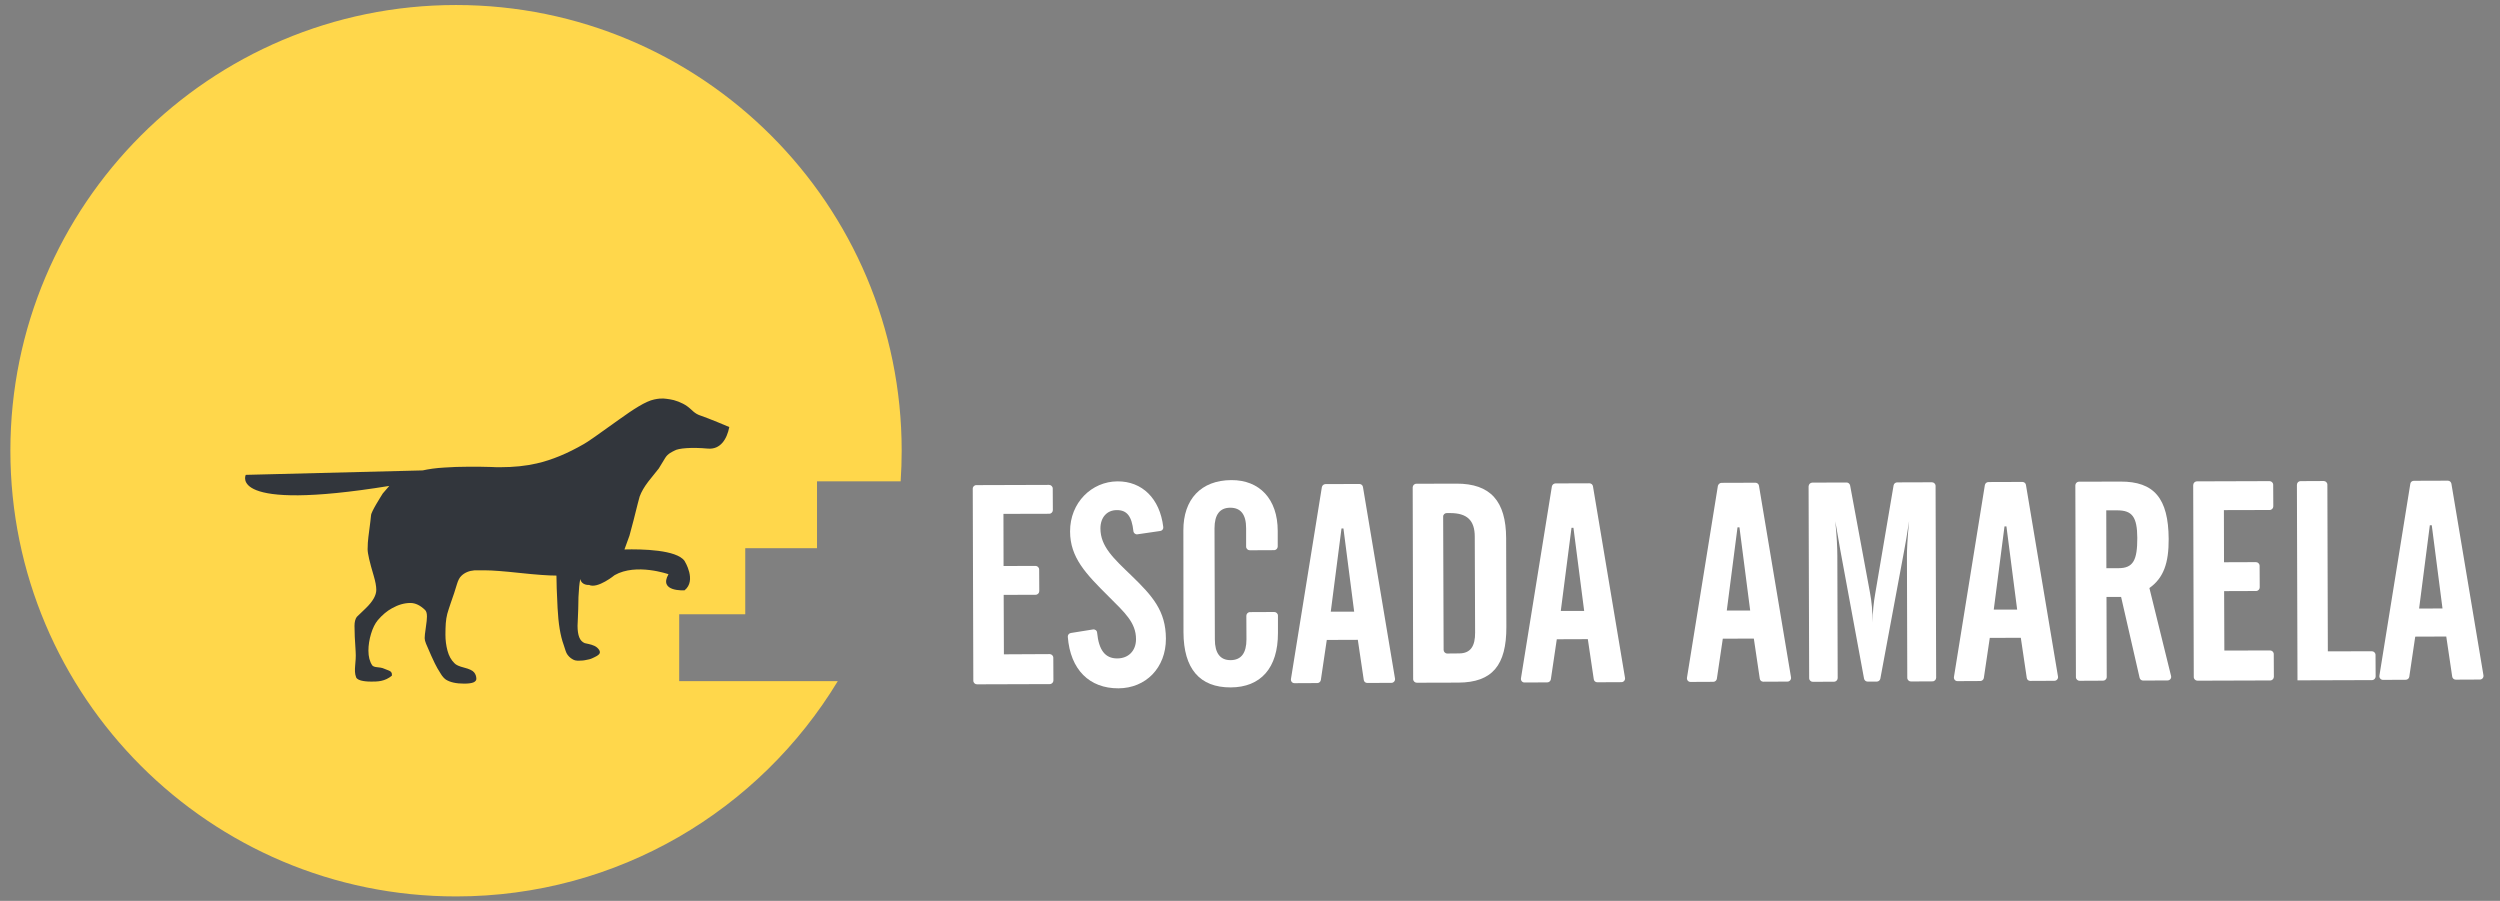 <svg xmlns="http://www.w3.org/2000/svg" xmlns:xlink="http://www.w3.org/1999/xlink" id="Layer_1" x="0px" y="0px" viewBox="0 0 219.12 78.96" style="enable-background:new 0 0 219.12 78.96;" xml:space="preserve">
<rect x="0" y="0" width="219.12" height="78.96" fill="#808080" stroke="none"/>
<style type="text/css">
	.st0{fill:#FFD74B;}
	.st1{fill:#32363C;}
	.st2{fill:#FFFFFF;}
</style>
<g>
	<path class="st0" d="M59.53,59.7v-5.86h5.79v-5.79h6.29v-5.86h7.33c0.06-0.89,0.09-1.79,0.09-2.69c0-21.57-17.49-39.06-39.06-39.06   S0.91,17.93,0.91,39.5S18.4,78.57,39.98,78.57c14.18,0,26.6-7.56,33.45-18.87H59.53z"></path>
	<path class="st1" d="M51.16,49.45c0-0.01,0.01-0.02,0.01-0.03c0,0,0,0,0,0.01C51.17,49.43,51.16,49.44,51.16,49.45 M61.47,36.45   c-0.65-0.2-0.78-0.52-1.25-0.85c-0.43-0.31-1.1-0.55-1.5-0.6c-0.4-0.05-0.65-0.14-1.37,0.01c-0.76,0.15-1.86,0.88-3.09,1.76   c-1.8,1.3-2.82,2.01-3.07,2.14c-1.45,0.84-2.83,1.41-4.15,1.71c-0.95,0.22-2.01,0.33-3.2,0.33c-0.24,0-0.5,0-0.79-0.02   c-0.29-0.01-0.59-0.02-0.92-0.02h-1.25c-0.57,0-1.22,0.02-1.94,0.07c-0.72,0.04-1.36,0.13-1.89,0.25l-15.51,0.39   c0,0-1.67,3.28,12.58,0.97l-0.57,0.66c-0.14,0.23-1.03,1.61-1.03,1.92c0,0.09-0.08,0.72-0.23,1.88c-0.04,0.33-0.07,0.69-0.07,1.09   c0,0.37,0.18,1.14,0.53,2.31c0.15,0.51,0.23,0.92,0.23,1.25c0,0.48-0.31,1.02-0.92,1.61c-0.18,0.18-0.44,0.43-0.79,0.76   c-0.13,0.18-0.2,0.44-0.2,0.79c0,0.53,0.03,1.27,0.1,2.24c0.07,0.97-0.2,1.63,0.04,2.26c0.14,0.37,1.08,0.38,1.34,0.38   c0.53,0,1.18,0,1.81-0.53c-0.06,0.05,0.11-0.28-0.26-0.43c-0.25-0.1-0.47-0.19-0.56-0.22c-0.09-0.03-0.25-0.06-0.48-0.08   c-0.23-0.02-0.38-0.08-0.44-0.17c-0.22-0.33-0.33-0.76-0.33-1.28c0-0.48,0.08-0.98,0.23-1.48c0.15-0.5,0.35-0.9,0.59-1.19   c0.39-0.46,0.81-0.81,1.25-1.05c0.55-0.31,1.09-0.46,1.61-0.46c0.44,0,0.87,0.21,1.29,0.62c0.11,0.11,0.16,0.3,0.16,0.56   c0,0.2-0.03,0.53-0.1,0.98c-0.07,0.46-0.1,0.76-0.1,0.92c0,0.13,0.04,0.3,0.12,0.49s0.23,0.55,0.46,1.06   c0.23,0.51,0.41,0.88,0.54,1.1c0.07,0.11,0.17,0.27,0.3,0.49s0.28,0.38,0.43,0.49c0.37,0.24,0.91,0.36,1.62,0.36   c0.37,0,0.64-0.04,0.81-0.11c0.17-0.08,0.25-0.18,0.25-0.31c0-0.22-0.07-0.41-0.2-0.57c-0.13-0.16-0.42-0.3-0.86-0.41   c-0.44-0.11-0.73-0.24-0.86-0.39c-0.29-0.28-0.49-0.65-0.61-1.1c-0.12-0.45-0.18-0.91-0.18-1.4c0-0.37,0.01-0.71,0.03-1   c0.02-0.3,0.07-0.57,0.13-0.82c0.07-0.25,0.17-0.56,0.3-0.94c0.13-0.37,0.23-0.66,0.3-0.87c0.07-0.21,0.15-0.48,0.25-0.8   c0.1-0.33,0.22-0.57,0.38-0.72c0.28-0.28,0.67-0.45,1.15-0.49h0.96c0.62,0,1.63,0.08,3.03,0.23c1.41,0.15,2.47,0.23,3.2,0.23   c0,0.55,0.03,1.5,0.1,2.85c0.07,1.35,0.24,2.42,0.53,3.21c0.15,0.48,0.22,0.7,0.31,0.83c0.09,0.13,0.23,0.32,0.52,0.47   c0.29,0.15,0.58,0.09,0.71,0.09c0.2,0,0.42-0.05,0.7-0.11c0.18-0.04,0.34-0.13,0.49-0.2c0.15-0.07,0.27-0.14,0.36-0.23   c0.11-0.11,0.12-0.24,0.02-0.4c-0.1-0.15-0.24-0.27-0.41-0.35c-0.18-0.08-0.34-0.13-0.49-0.16s-0.28-0.06-0.36-0.08   c-0.22-0.09-0.38-0.26-0.48-0.51c-0.1-0.25-0.15-0.59-0.15-1.01c0-0.09,0.01-0.32,0.03-0.71c0.02-0.38,0.03-0.64,0.03-0.77   c0-0.75,0.03-1.4,0.08-1.94c0.02-0.21,0.05-0.44,0.1-0.68c0.12,0.58,0.77,0.52,0.77,0.52c0.75,0.36,2.24-0.86,2.24-0.86   c1.9-1.08,4.72-0.08,4.72-0.08c-0.9,1.57,1.41,1.41,1.41,1.41c1.08-0.86,0-2.57,0-2.57c-0.68-0.99-3.75-1.05-5.27-1.01   c0.15-0.4,0.29-0.81,0.44-1.21c0.09-0.31,0.21-0.76,0.36-1.35c0.31-1.23,0.48-1.92,0.53-2.07c0.15-0.42,0.41-0.86,0.76-1.32   c0.2-0.24,0.51-0.63,0.92-1.15c0.04-0.07,0.23-0.37,0.56-0.92c0.24-0.4,0.65-0.55,0.81-0.64c0.35-0.22,1.52-0.31,2.94-0.18   c1.09,0.09,1.66-0.82,1.87-1.89C63.9,37.41,61.99,36.62,61.47,36.45"></path>
</g>
<path class="st2" d="M85.57,42.52l6.38-0.02c0.17,0,0.32,0.14,0.32,0.32l0.01,1.89c0,0.17-0.14,0.32-0.32,0.32l-4.01,0.01l0.01,4.57  l2.8-0.01c0.17,0,0.32,0.14,0.32,0.32l0.01,1.89c0,0.17-0.14,0.32-0.32,0.32l-2.8,0.01l0.02,5.21L92,57.33  c0.17,0,0.32,0.14,0.32,0.32l0.01,1.99c0,0.17-0.14,0.32-0.32,0.32l-6.38,0.02c-0.17,0-0.32-0.14-0.32-0.32l-0.05-16.81  C85.25,42.67,85.39,42.52,85.57,42.52z"></path>
<g>
	<path class="st2" d="M95.8,55.17c0.18-0.03,0.35,0.1,0.36,0.28c0.15,1.53,0.7,2.26,1.76,2.26c0.99,0,1.65-0.67,1.65-1.69   c0-1.46-1-2.34-2.43-3.77c-1.96-1.95-3.35-3.38-3.35-5.67c-0.01-2.52,1.89-4.38,4.16-4.39c2.14-0.01,3.71,1.48,4.01,4.01   c0.02,0.17-0.1,0.32-0.27,0.34l-1.99,0.29c-0.18,0.03-0.34-0.1-0.36-0.28c-0.14-1.28-0.55-1.85-1.46-1.84   c-0.84,0-1.43,0.62-1.43,1.61c0,1.58,1.17,2.64,2.71,4.12c1.86,1.8,3.02,3.1,3.03,5.53c0.01,2.57-1.77,4.35-4.16,4.36   c-2.54,0.01-4.22-1.63-4.44-4.52c-0.01-0.16,0.11-0.31,0.27-0.33L95.8,55.17z"></path>
	<path class="st2" d="M103.72,46.49c-0.01-2.72,1.54-4.4,4.21-4.41c2.45-0.01,4.06,1.64,4.06,4.46l0,1.36   c0,0.17-0.14,0.32-0.32,0.32l-2.13,0.01c-0.17,0-0.32-0.14-0.32-0.32l0-1.61c0-1.21-0.47-1.8-1.39-1.8c-0.91,0-1.38,0.6-1.38,1.81   l0.03,9.73c0,1.21,0.47,1.83,1.39,1.82s1.38-0.62,1.38-1.83l-0.01-2.06c0-0.17,0.14-0.32,0.32-0.32l2.13-0.01   c0.17,0,0.32,0.14,0.32,0.32l0,1.51c0.01,3.09-1.52,4.77-4.14,4.78c-2.72,0.01-4.13-1.64-4.14-4.83L103.72,46.49z"></path>
</g>
<path class="st2" d="M118.69,53.61l-0.94-7.29l-0.17,0l-0.94,7.29L118.69,53.61z M116.18,42.43l2.97-0.01  c0.15,0,0.29,0.11,0.31,0.26l2.81,16.8c0.03,0.19-0.12,0.37-0.31,0.37l-2.12,0.01c-0.16,0-0.29-0.11-0.31-0.27l-0.52-3.51  l-2.72,0.01l-0.52,3.51c-0.02,0.15-0.16,0.27-0.31,0.27l-2,0.01c-0.2,0-0.34-0.17-0.31-0.37l2.71-16.82  C115.89,42.54,116.03,42.43,116.18,42.43z"></path>
<g>
	<path class="st2" d="M127.89,57.27c1.01,0,1.41-0.65,1.4-1.83l-0.03-8.4c0-1.43-0.67-2.07-2.16-2.07l-0.3,0   c-0.17,0-0.32,0.14-0.31,0.32l0.04,11.67c0,0.17,0.14,0.32,0.32,0.32L127.89,57.27z M123.82,42.72c0-0.17,0.14-0.32,0.32-0.32   l3.51-0.01c2.99-0.01,4.35,1.54,4.36,4.78l0.02,7.78c0.01,3.34-1.22,4.87-4.21,4.88l-3.64,0.01c-0.17,0-0.32-0.14-0.32-0.32   L123.82,42.72z"></path>
</g>
<path class="st2" d="M138.85,53.55l-0.94-7.29l-0.17,0l-0.94,7.29L138.85,53.55z M136.34,42.37l2.97-0.01  c0.15,0,0.29,0.11,0.31,0.26l2.81,16.8c0.03,0.19-0.12,0.37-0.31,0.37l-2.12,0.01c-0.16,0-0.29-0.11-0.31-0.27l-0.52-3.51  l-2.72,0.01l-0.52,3.51c-0.02,0.15-0.16,0.27-0.31,0.27l-2,0.01c-0.2,0-0.34-0.17-0.31-0.37l2.71-16.82  C136.05,42.48,136.19,42.37,136.34,42.37z"></path>
<path class="st2" d="M153.4,53.51l-0.94-7.29l-0.17,0l-0.94,7.29L153.4,53.51z M150.89,42.32l2.97-0.01c0.15,0,0.29,0.11,0.31,0.26  l2.81,16.8c0.03,0.19-0.12,0.37-0.31,0.37l-2.12,0.01c-0.16,0-0.29-0.11-0.31-0.27l-0.52-3.51l-2.72,0.01l-0.52,3.51  c-0.02,0.15-0.16,0.27-0.31,0.27l-2,0.01c-0.2,0-0.34-0.17-0.31-0.37l2.71-16.82C150.61,42.44,150.74,42.32,150.89,42.32z"></path>
<g>
	<path class="st2" d="M158.85,42.3l3-0.01c0.15,0,0.28,0.11,0.31,0.26l1.74,9.39c0.15,0.79,0.23,1.68,0.23,2.62   c0-0.89,0.09-1.75,0.24-2.59l1.6-9.43c0.03-0.15,0.16-0.26,0.31-0.26l3.05-0.01c0.17,0,0.32,0.14,0.32,0.32l0.05,16.81   c0,0.17-0.14,0.32-0.32,0.32l-1.89,0.01c-0.17,0-0.32-0.14-0.32-0.32l-0.03-10.7c0-0.49,0.04-1.51,0.19-3.04   c-0.19,1.19-0.31,2-0.41,2.47l-2.11,11.34c-0.03,0.15-0.16,0.26-0.31,0.26l-0.81,0c-0.15,0-0.28-0.11-0.31-0.26l-2.09-11.32   c-0.25-1.41-0.38-2.25-0.43-2.47c0.13,1.31,0.18,2.32,0.18,3.04l0.03,10.7c0,0.17-0.14,0.32-0.32,0.32l-1.86,0.01   c-0.17,0-0.32-0.14-0.32-0.32l-0.05-16.81C158.53,42.44,158.67,42.3,158.85,42.3z"></path>
</g>
<path class="st2" d="M176.8,53.43l-0.94-7.29l-0.17,0l-0.94,7.29L176.8,53.43z M174.29,42.25l2.97-0.01c0.15,0,0.29,0.11,0.31,0.26  l2.81,16.8c0.03,0.19-0.12,0.37-0.31,0.37l-2.12,0.01c-0.16,0-0.29-0.11-0.31-0.27l-0.52-3.51l-2.72,0.01l-0.52,3.51  c-0.02,0.15-0.16,0.27-0.31,0.27l-2,0.01c-0.2,0-0.34-0.17-0.31-0.37l2.71-16.82C174,42.36,174.13,42.25,174.29,42.25z"></path>
<g>
	<path class="st2" d="M184.62,49.8l1.06,0c1.31,0,1.65-0.72,1.65-2.65c-0.01-1.85-0.45-2.42-1.76-2.42l-0.96,0L184.62,49.8z    M184.33,59.66l-2.06,0.01c-0.17,0-0.32-0.14-0.32-0.32l-0.05-16.81c0-0.17,0.14-0.32,0.32-0.32l3.64-0.01   c2.92-0.01,4.2,1.44,4.22,5.03c0.01,2.08-0.43,3.41-1.69,4.3l1.9,7.71c0.05,0.2-0.1,0.39-0.31,0.39l-2.14,0.01   c-0.15,0-0.28-0.1-0.31-0.25l-1.62-7.08l-1.28,0l0.02,7.02C184.65,59.52,184.5,59.66,184.33,59.66z"></path>
</g>
<path class="st2" d="M192.54,42.19l6.38-0.02c0.17,0,0.32,0.14,0.32,0.32l0.01,1.89c0,0.17-0.14,0.32-0.32,0.32l-4.01,0.01  l0.01,4.57l2.8-0.01c0.17,0,0.32,0.14,0.32,0.32l0.01,1.89c0,0.17-0.14,0.32-0.32,0.32l-2.8,0.01l0.02,5.21l4.01-0.01  c0.17,0,0.32,0.14,0.32,0.32l0.01,1.99c0,0.17-0.14,0.32-0.32,0.32l-6.38,0.02c-0.17,0-0.32-0.14-0.32-0.32l-0.05-16.81  C192.23,42.34,192.37,42.2,192.54,42.19z"></path>
<path class="st2" d="M201.63,42.17l2.04-0.01c0.17,0,0.32,0.14,0.32,0.32l0.04,14.61l3.86-0.01c0.17,0,0.32,0.14,0.32,0.32  l0.01,1.89c0,0.17-0.14,0.32-0.32,0.32l-6.53,0.02l-0.05-17.13C201.32,42.31,201.46,42.17,201.63,42.17z"></path>
<path class="st2" d="M212.97,46.04l0.17,0l0.94,7.29l-2.05,0.01L212.97,46.04z M211.26,42.4l-2.71,16.82  c-0.03,0.19,0.12,0.37,0.31,0.37l2-0.01c0.16,0,0.29-0.12,0.31-0.27l0.52-3.51l2.72-0.01l0.52,3.51c0.02,0.16,0.16,0.27,0.31,0.27  l2.12-0.01c0.2,0,0.34-0.18,0.31-0.37l-2.81-16.8c-0.03-0.15-0.16-0.26-0.31-0.26l-2.97,0.01C211.41,42.14,211.28,42.25,211.26,42.4  z"></path>
</svg>